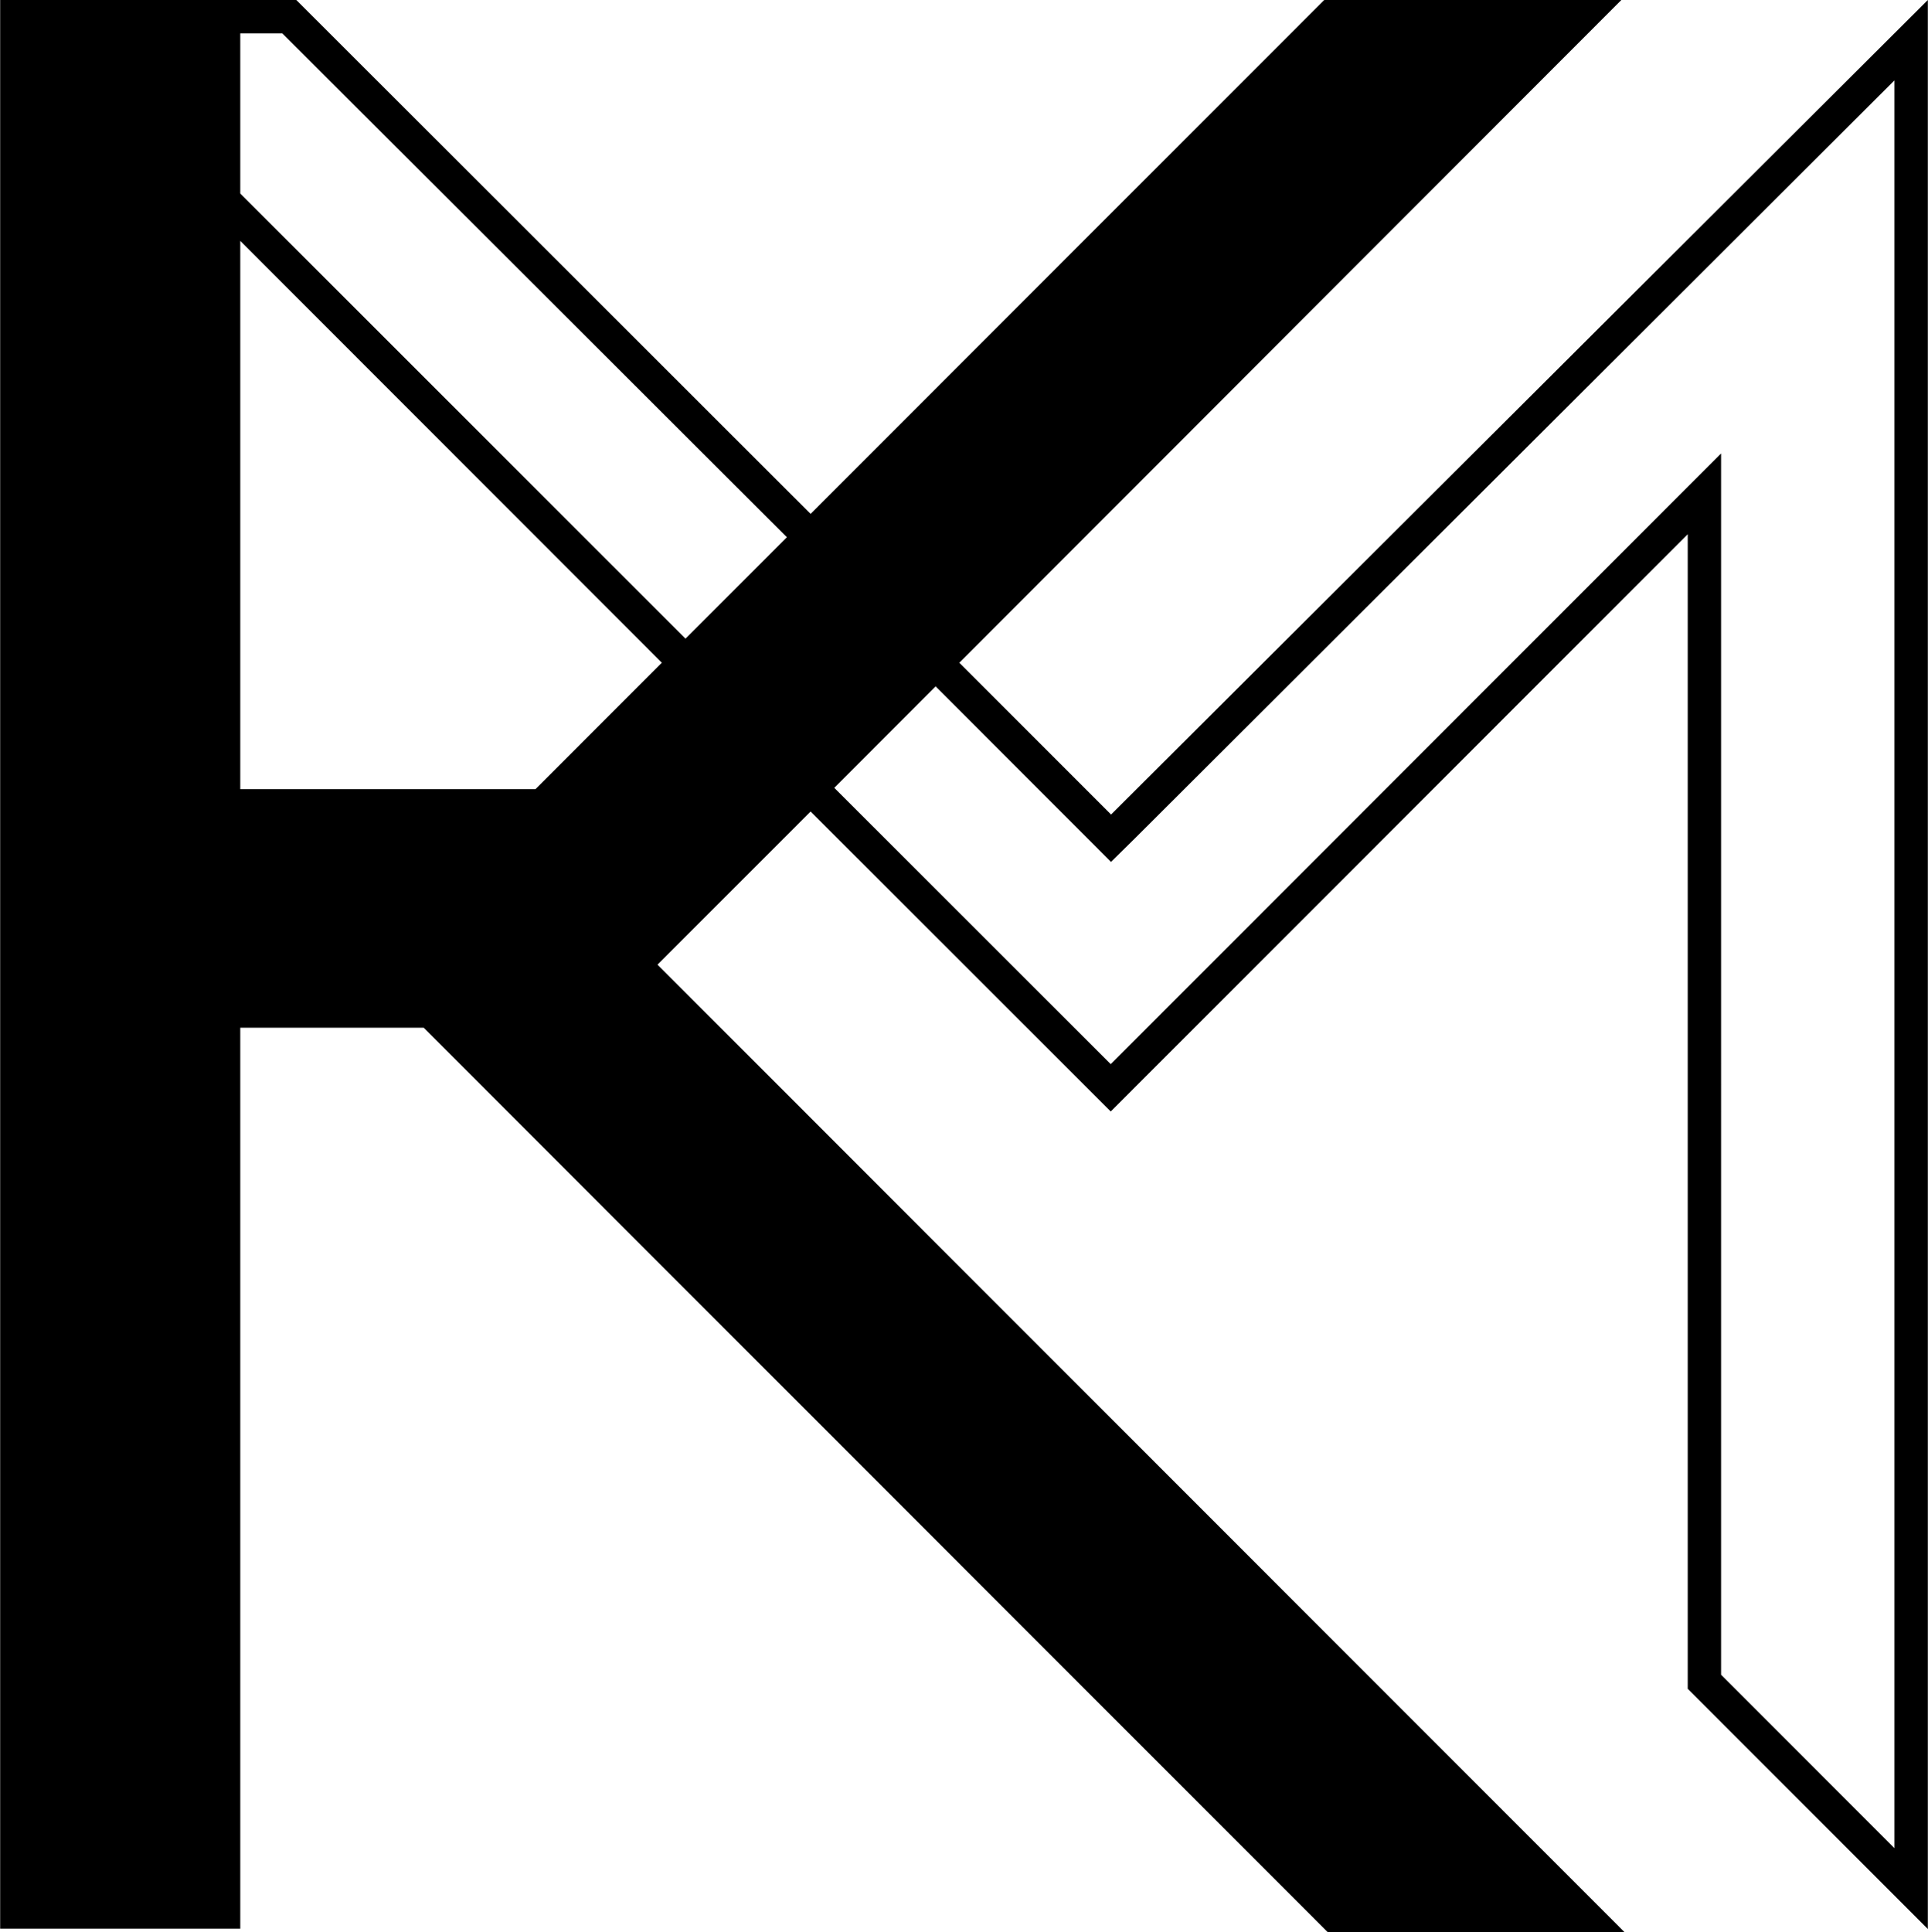 <?xml version="1.0" encoding="UTF-8"?> <svg xmlns="http://www.w3.org/2000/svg" viewBox="0 0 954.12 956.19" width="2495" height="2500"><path d="M549.86 403.12L474.75 328 802.42 0H655.34L401.13 254.32 146.59 0H0v954.54h118.85V508.65h90.79l28.07 28.07L657 956.19h146.91L325.36 477.43l75.77-75.8L549.69 550.1l285.58-285.7v571.4l118.85 118.9V0zm-431-386.61h20.8l249.75 249.37-50.18 50.21L118.85 95.78V16.51zm146.08 374.06H118.85V119.23L327.51 328l-62.57 62.59zm672.68 524.17l-85.84-85.88V224.43l-28.23 28.24-273.86 274-136.84-136.76L463 339.7l75.11 75.14 11.72 11.73L561.58 415l376-375.21v874.95z"></path></svg> 